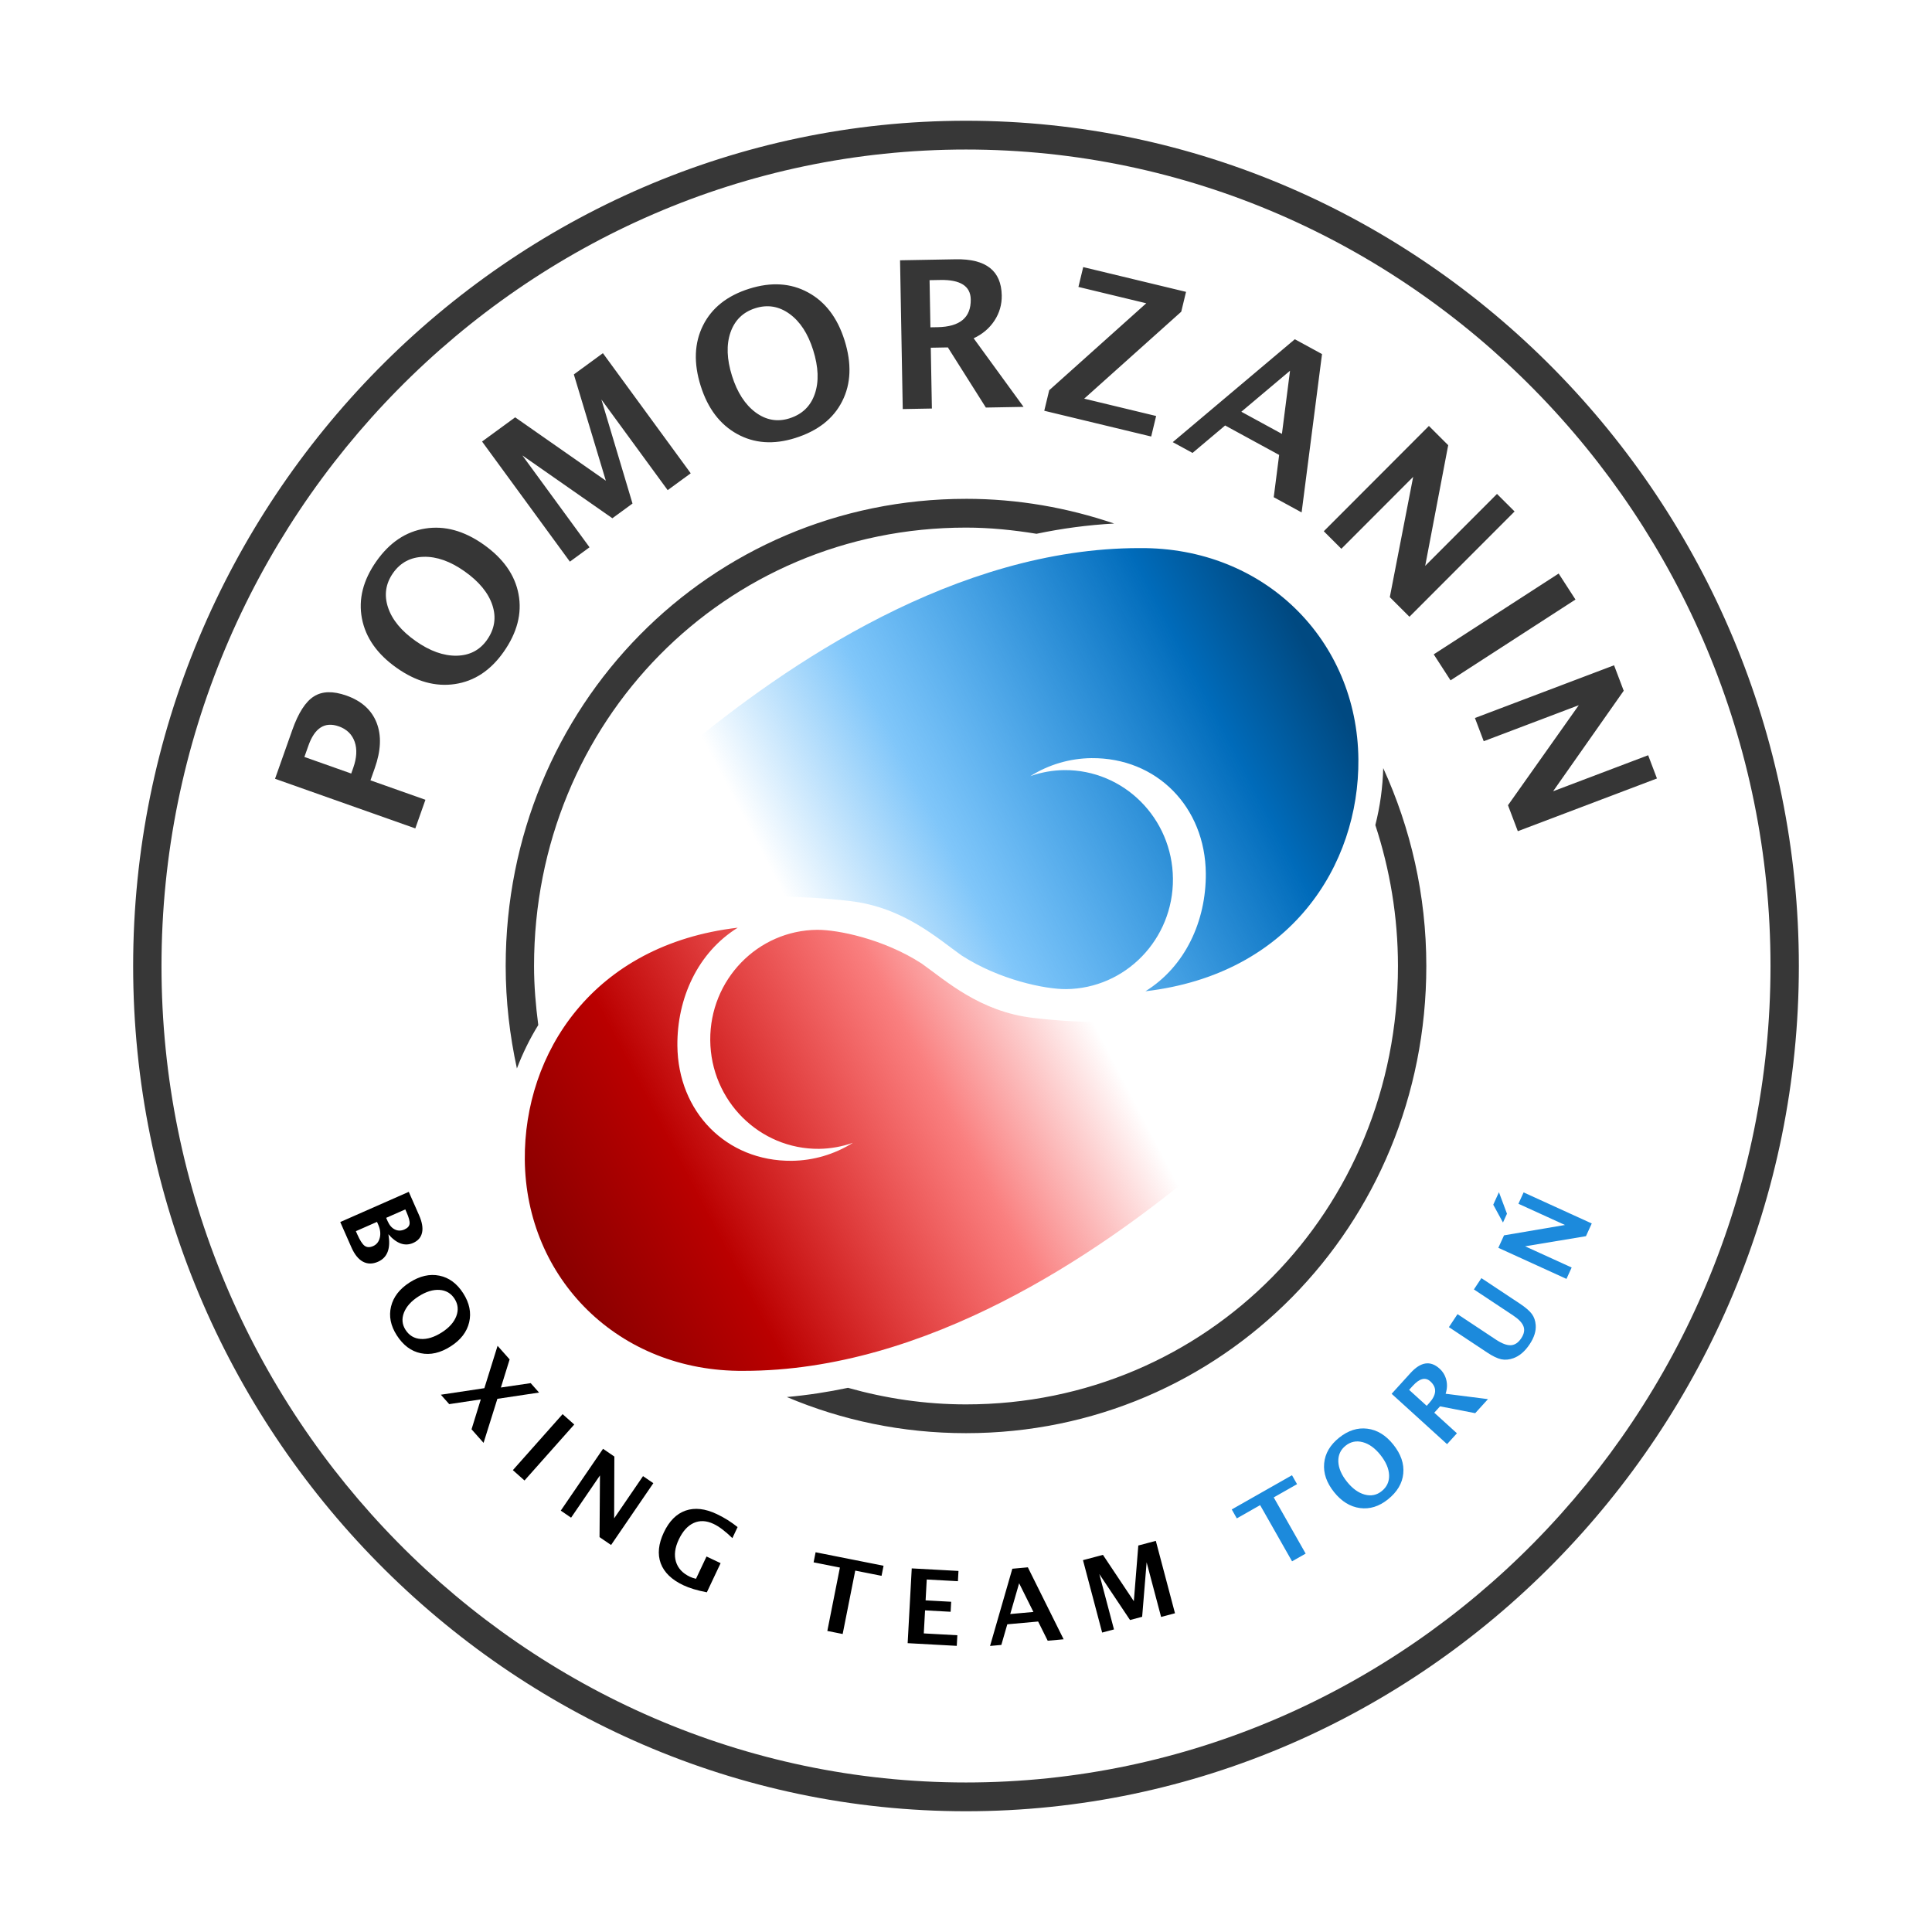 <?xml version="1.0" encoding="UTF-8"?><svg id="Warstwa_1" xmlns="http://www.w3.org/2000/svg" xmlns:xlink="http://www.w3.org/1999/xlink" viewBox="0 0 2000 2000"><defs><style>.cls-1{fill:rgba(23,23,23,.86);}.cls-2{fill:url(#Gradient_bez_nazwy_7);}.cls-3{fill:url(#Gradient_bez_nazwy_8);}.cls-4{fill:rgba(0,124,215,.89);}.cls-5{fill:rgba(24,24,24,.86);}</style><linearGradient id="Gradient_bez_nazwy_8" x1="1138.19" y1="-2819.96" x2="542.37" y2="-3136.77" gradientTransform="translate(166.06 -2432.56) scale(1.08 -1.1)" gradientUnits="userSpaceOnUse"><stop offset=".05" stop-color="#004981"/><stop offset=".21" stop-color="#006bba"/><stop offset=".63" stop-color="#008df4" stop-opacity=".5"/><stop offset=".87" stop-color="#008df4" stop-opacity="0"/></linearGradient><linearGradient id="Gradient_bez_nazwy_7" x1="-10620.32" y1="1344.52" x2="-11216.14" y2="1027.72" gradientTransform="translate(-10911.66 -144.04) rotate(-180) scale(1.08 -1.1)" gradientUnits="userSpaceOnUse"><stop offset="0" stop-color="#810000"/><stop offset=".26" stop-color="#ba0000"/><stop offset=".63" stop-color="#f40000" stop-opacity=".5"/><stop offset=".87" stop-color="#f40000" stop-opacity="0"/></linearGradient></defs><g id="layer1"><g id="rect1-3-3-5-87-1"><path id="path7" class="cls-3" d="M1103.46,1023.94c61.69-.53,111.28-51.71,110.76-114.33-.52-62.61-50.95-112.93-112.64-112.41-11.93.17-23.75,2.28-35.02,6.25,19.04-11.97,40.95-18.41,63.35-18.63,67.66-.58,117.77,50.66,118.34,119.33.38,49.03-21.16,96.34-62.5,121.99,150.22-17.53,221.36-130.34,220.45-240.03-1.02-123.2-97.08-219.82-226.44-218.72-189.36-.17-366.08,120.43-471.82,208.65l75.02,152.52s41.4-2.27,96.88,4.19c55.48,6.46,90.47,38.57,115.66,56.38,39.57,25.54,87.06,34.96,107.97,34.8h0Z"/></g><path id="rect1-3-3-5-8-1" class="cls-2" d="M846.01,962.54c-61.69.53-111.28,51.71-110.76,114.33.52,62.61,50.95,112.93,112.64,112.41,11.93-.17,23.75-2.28,35.02-6.25-19.04,11.97-40.95,18.41-63.35,18.63-67.66.58-117.77-50.66-118.34-119.33-.38-49.03,21.16-96.34,62.5-121.99-150.22,17.53-221.36,130.34-220.45,240.03,1.02,123.2,97.08,219.82,226.44,218.72,189.36.17,366.08-120.43,471.82-208.65l-75.02-152.52s-41.4,2.27-96.88-4.19c-55.48-6.46-90.47-38.57-115.66-56.38-39.57-25.54-87.06-34.96-107.97-34.8h0Z"/><g id="text9-0"><path id="path1" d="M352.22,1265.06l70.94-31.27,10.63,24.11c3.14,7.13,4.19,13.13,3.14,18.02-1.04,4.92-4.13,8.52-9.27,10.78-8.53,3.76-17.07.75-25.62-9.03,2.62,14.68-.96,24.18-10.74,28.49-5.66,2.49-10.86,2.46-15.62-.1-4.71-2.54-8.66-7.44-11.86-14.7l-11.6-26.32ZM399.76,1260.7l1.54,3.5c1.83,4.15,4.3,7,7.42,8.52,3.13,1.56,6.45,1.56,9.97.02,3.26-1.44,5.03-3.4,5.31-5.89.32-2.47-.72-6.44-3.13-11.9l-1.31-2.97-19.8,8.73ZM368.41,1274.52l1.39,3.16c2.73,6.2,5.27,10.18,7.61,11.93,2.38,1.77,5.33,1.89,8.85.34,3.61-1.59,5.92-4.5,6.92-8.72,1.02-4.19.47-8.68-1.64-13.47l-1.27-2.88-21.86,9.63ZM410.68,1382.22c-6.34-9.92-8.29-19.84-5.86-29.77,2.44-9.93,8.85-18.22,19.23-24.86,10.5-6.72,20.75-9.06,30.75-7.04,10,2.02,18.24,8.11,24.73,18.26,6.45,10.09,8.5,20.1,6.14,30.02-2.34,9.95-8.72,18.26-19.13,24.92-10.65,6.81-20.97,9.18-30.96,7.11-9.97-2.04-18.27-8.25-24.91-18.64h0ZM419.8,1376.64c3.73,5.83,8.95,8.97,15.67,9.44,6.77.48,14.07-1.79,21.9-6.79,7.59-4.85,12.59-10.46,15-16.8,2.41-6.35,1.81-12.33-1.78-17.95-3.63-5.68-8.83-8.76-15.61-9.23-6.75-.45-13.97,1.78-21.65,6.69-7.62,4.87-12.67,10.49-15.16,16.84-2.46,6.34-1.91,12.27,1.62,17.8h0ZM456.36,1443.81l45.05-6.77,13.68-43.86,12.48,14.07-9.05,29.11,30.85-4.54,8.66,9.76-43.14,6.47-14.31,45.6-12.44-14.03,9.57-30.97-32.69,4.91-8.66-9.76ZM530.91,1521.88l51.49-57.96,12.06,10.72-51.49,57.96-12.06-10.72ZM580.51,1563.79l43.75-64,11.72,8.01-.22,64,29.89-43.72,10.68,7.3-43.75,64-11.94-8.16.44-63.85-29.89,43.72-10.68-7.3ZM731.73,1648.35c-9.85-1.87-17.97-4.31-24.35-7.33-12.1-5.71-19.9-13.28-23.41-22.69-3.46-9.44-2.39-20.09,3.22-31.96,5.56-11.78,13.08-19.31,22.55-22.61,9.5-3.28,20.25-2.08,32.25,3.59,7.67,3.62,14.86,8.12,21.56,13.48l-5.39,11.42c-7.33-7.13-13.81-12.02-19.43-14.68-7.42-3.5-14.27-3.84-20.55-1.01-6.28,2.83-11.47,8.58-15.57,17.27-3.97,8.4-4.92,16.02-2.86,22.86,2.07,6.81,6.92,12.01,14.53,15.61,1.67.79,3.74,1.48,6.21,2.06l10.89-23.07,14.59,6.89-14.25,30.17ZM856.45,1688.35l13.02-65.62-27.23-5.4,2.07-10.43,70.34,13.96-2.07,10.43-27.23-5.4-13.02,65.62-15.88-3.15ZM939.6,1701l4.23-77.41,48.38,2.64-.58,10.62-32.27-1.76-1.18,21.6,26.47,1.45-.57,10.36-26.47-1.45-1.3,23.85,34.73,1.9-.6,10.98-50.84-2.78ZM1024.9,1703.88l23.06-79.93,16.07-1.46,37.04,74.49-16.49,1.49-9.9-19.88-31.93,2.89-6.17,21.34-11.69,1.06ZM1045.79,1670.85l24-2.17-14.79-29.69-9.21,31.87ZM1140.94,1690.02l-19.84-74.95,20.66-5.47,31.98,47.94,4.63-57.64,18.13-4.8,19.84,74.95-14.38,3.81-14.98-56.56-4.63,56.39-12.56,3.33-31.78-47.56,15.18,57.32-12.25,3.24Z"/><path id="path2" class="cls-4" d="M1337.53,1616.28l-33.04-58.17-24.14,13.71-5.25-9.25,62.36-35.42,5.25,9.25-24.14,13.71,33.04,58.17-14.08,7.99ZM1436.77,1552.16c-9.19,7.35-18.85,10.34-28.98,8.97-10.13-1.37-19.05-6.87-26.76-16.5-7.79-9.73-11.21-19.68-10.26-29.83.95-10.16,6.13-19,15.54-26.53,9.35-7.48,19.09-10.58,29.2-9.28,10.14,1.27,19.08,6.74,26.8,16.39,7.9,9.87,11.35,19.88,10.35,30.03-.97,10.13-6.27,19.04-15.9,26.75ZM1430.26,1543.68c5.4-4.32,7.97-9.85,7.73-16.58-.24-6.78-3.26-13.8-9.07-21.06-5.63-7.03-11.73-11.41-18.3-13.13-6.57-1.72-12.45-.5-17.66,3.67-5.26,4.21-7.77,9.71-7.53,16.49.27,6.76,3.25,13.7,8.95,20.82,5.65,7.06,11.77,11.49,18.35,13.29,6.56,1.77,12.41.61,17.53-3.5h0ZM1498.01,1494.99l-57.39-52.13,19.51-21.48c10.59-11.66,20.63-13.18,30.12-4.56,3.54,3.22,5.87,7.15,6.98,11.79,1.11,4.59.87,9.33-.73,14.2l43.84,5.57-13.21,14.54-36.39-7.08-5.99,6.59,23.46,21.31-10.21,11.24ZM1476.9,1455.29l2.5-2.75c7.87-8.66,8.3-16.17,1.29-22.53-5.12-4.65-11.19-3.11-18.21,4.62l-3.77,4.15,18.19,16.52ZM1499.9,1373.85l8.92-13.45,39.59,26.26c6.26,4.15,11.47,6.12,15.63,5.91,4.14-.23,7.73-2.65,10.78-7.25,2.91-4.39,3.69-8.45,2.34-12.15-1.34-3.74-4.94-7.55-10.82-11.45l-40.56-26.9,7.76-11.7,39.68,26.32c5.97,3.96,10.14,7.55,12.53,10.77,2.36,3.2,3.7,7.06,4.01,11.58.45,6.21-1.62,12.77-6.22,19.7-4.92,7.42-10.57,12.27-16.94,14.54-4.39,1.57-8.59,1.93-12.59,1.08-4.01-.9-8.87-3.24-14.57-7.03l-39.55-26.23ZM1621.61,1323.91l-70.54-32.17,5.89-12.92,63.1-10.72-48.19-21.97,5.37-11.77,70.54,32.17-6,13.15-62.99,10.48,48.19,21.97-5.37,11.77ZM1555.87,1265.55l-10.06-18.46,5.89-12.92,8.32,22.28-4.15,9.1Z"/></g><path id="text14-4" class="cls-1" d="M429.93,857.56l-145.21-51.37,17.91-50.63c6.25-17.66,13.68-29.2,22.29-34.61,8.57-5.5,19.79-5.8,33.66-.9,15.7,5.55,26.14,14.95,31.31,28.19,5.14,13.15,4.49,28.82-1.95,47l-4.44,12.56,56.91,20.13-10.48,29.63ZM363.59,800.75l2.08-5.89c3.66-10.33,4.15-19.32,1.48-26.96-2.71-7.73-8.19-13.05-16.43-15.97-14.46-5.11-24.93,1.52-31.44,19.9l-4.17,11.77,48.47,17.15ZM521.29,674.94c-13.45,19.12-30.23,30.19-50.32,33.19-20.09,3-40.16-2.55-60.19-16.64-20.26-14.25-32.29-31.33-36.11-51.23-3.81-19.9,1.17-39.64,14.94-59.22,13.69-19.46,30.55-30.76,50.57-33.9,20.06-3.19,40.13,2.28,60.22,16.41,20.54,14.45,32.67,31.64,36.39,51.56,3.76,19.86-1.41,39.81-15.5,59.84h0ZM504.17,662.38c7.9-11.24,9.75-23.21,5.55-35.92-4.22-12.81-13.88-24.52-28.97-35.14-14.64-10.3-28.7-15.27-42.19-14.92-13.48.36-24.04,5.95-31.66,16.79-7.7,10.95-9.45,22.83-5.22,35.64,4.26,12.75,13.8,24.34,28.61,34.76,14.7,10.34,28.82,15.4,42.38,15.18,13.5-.26,24-5.72,31.51-16.39h0ZM589.94,581.41l-90.91-124.33,34.28-25.06,93.85,65.59-33.12-110,30.08-21.99,90.91,124.33-23.86,17.45-68.62-93.84,32.21,107.7-20.83,15.23-93.19-65.04,69.54,95.1-20.33,14.87ZM823.19,453.45c-22.3,7.02-42.35,5.62-60.13-4.2-17.78-9.82-30.35-26.41-37.71-49.77-7.44-23.63-6.63-44.5,2.43-62.63,9.06-18.13,25.01-30.78,47.84-37.97,22.7-7.15,42.95-5.88,60.76,3.78,17.88,9.65,30.5,26.19,37.88,49.61,7.54,23.96,6.74,44.98-2.41,63.06-9.08,18.06-25.3,30.77-48.66,38.12ZM817.21,433.08c13.1-4.13,21.85-12.51,26.23-25.17,4.43-12.74,3.87-27.91-1.67-45.52-5.38-17.07-13.53-29.57-24.45-37.47-10.93-7.91-22.71-9.87-35.35-5.89-12.77,4.02-21.37,12.4-25.8,25.14-4.36,12.72-3.82,27.72,1.62,44.99,5.4,17.14,13.55,29.74,24.45,37.8,10.88,7.99,22.54,10.03,34.98,6.12h0ZM934.52,423.45l-2.79-154,57.65-1.04c31.29-.57,47.16,11.88,47.62,37.34.17,9.5-2.34,18.22-7.54,26.16-5.13,7.86-12.31,13.96-21.53,18.29l51.66,70.99-39.02.71-39.33-62.26-17.69.32,1.14,62.95-30.18.55ZM963.17,338.83l7.39-.13c23.24-.42,34.69-10.03,34.35-28.83-.25-13.74-10.74-20.42-31.49-20.04l-11.13.2.88,48.8ZM1081.02,425.22l5.12-21.25,100.47-90.02-70.22-16.92,4.95-20.54,106.44,25.64-4.95,20.54-100.47,90.02,74.47,17.94-5.12,21.25-110.69-26.66ZM1214.04,457.7l126.37-106.52,28.14,15.35-21.12,163.93-28.87-15.75,5.61-43.76-55.92-30.5-33.75,28.42-20.47-11.16ZM1285.02,426.23l42.03,22.92,8.38-65.37-50.41,42.45ZM1370.38,549.94l108.83-109,19.96,19.93-23.82,124.9,74.34-74.46,18.19,18.16-108.83,109-20.33-20.3,24.19-124.53-74.34,74.46-18.19-18.16ZM1484.19,677.39l129.33-83.66,17.41,26.91-129.33,83.66-17.41-26.91ZM1526.84,743.28l144.03-54.58,9.99,26.37-73.09,104.04,98.39-37.28,9.11,24.04-144.03,54.58-10.18-26.86,73.28-103.56-98.39,37.28-9.11-24.04Z"/><path id="path14" class="cls-5" d="M1000,125c-473.8,0-862.17,394.15-862.17,875s388.38,875,862.17,875,862.17-394.15,862.17-875S1473.8,125,1000,125h0ZM1000,154.79c457.76,0,832.82,380.64,832.82,845.21s-375.06,845.21-832.82,845.21S167.18,1464.57,167.18,1000,542.24,154.79,1000,154.79h0ZM1000,516.39c-265.12,0-476.52,214.54-476.52,483.61,0,36.54,4.22,71.94,11.62,106.07,5.91-15.53,13.25-30.61,22.12-44.95-2.59-20.02-4.38-40.31-4.38-61.13,0-253.29,197.59-453.82,447.16-453.82,24.96,0,49.21,2.53,72.98,6.4,26.29-5.5,53.13-9.14,80.39-10.59-48.09-16.36-99.52-25.6-153.36-25.6h0ZM1431.91,795.13c-.52,19.78-3.23,39.6-8.16,58.99,14.98,45.71,23.42,94.62,23.42,145.88,0,253.29-197.59,453.82-447.16,453.82-42.53,0-83.37-6.23-122.17-17.15-20.76,4.39-41.88,7.6-63.28,9.53,56.88,24.09,119.49,37.41,185.44,37.41,265.12,0,476.52-214.54,476.52-483.61,0-73.54-16.25-142.74-44.61-204.87h0Z"/></g></svg>